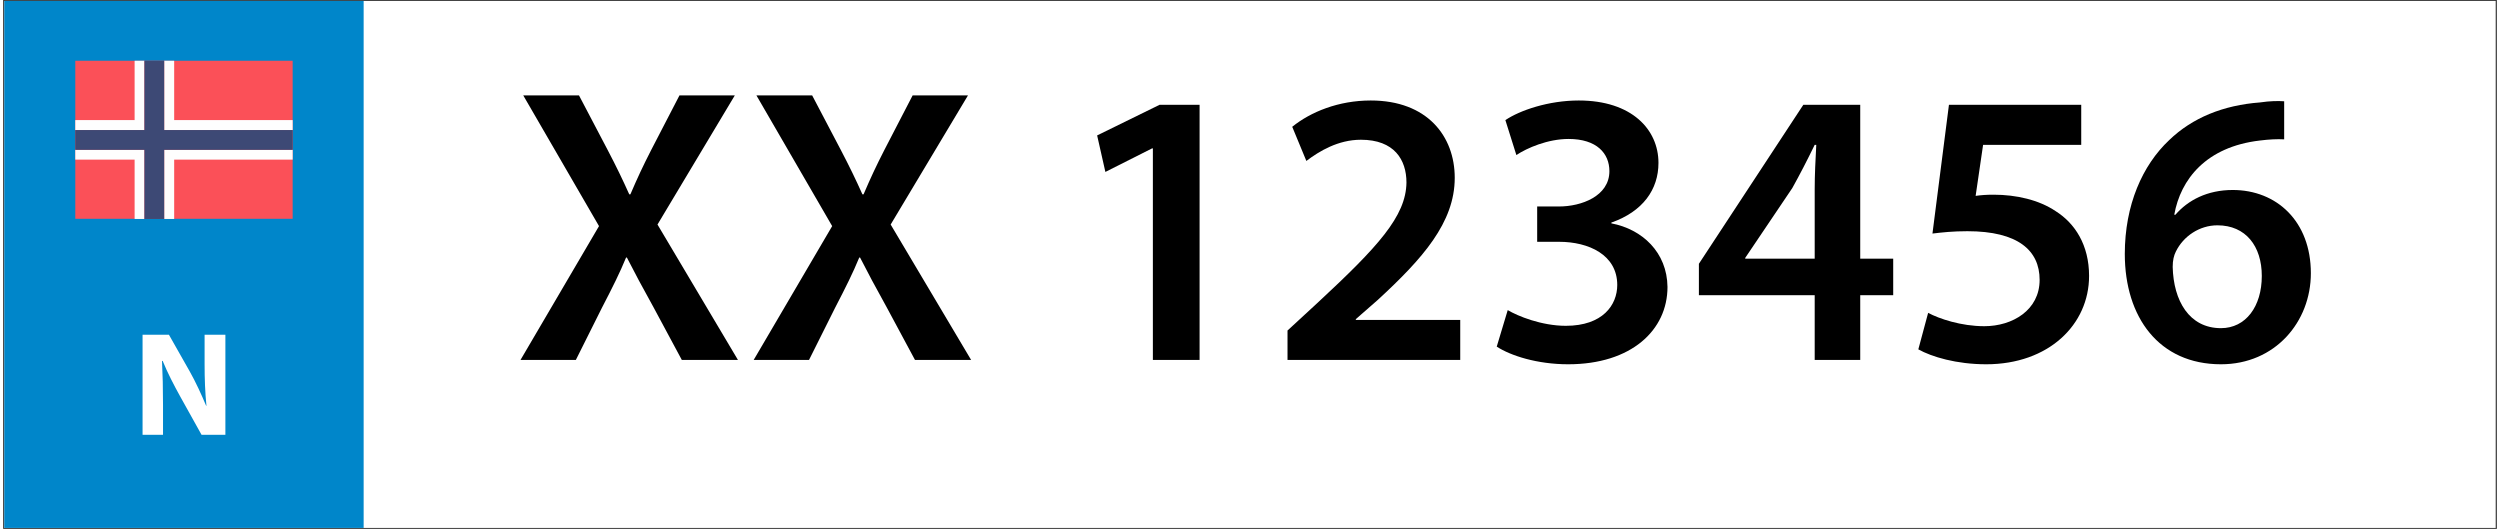 ﻿<?xml version="1.0" encoding="utf-8" standalone="no"?>
<!DOCTYPE svg PUBLIC "-//W3C//DTD SVG 1.1//EN" "http://www.w3.org/Graphics/SVG/1.1/DTD/svg11.dtd">
<svg xmlns="http://www.w3.org/2000/svg" xmlns:xlink="http://www.w3.org/1999/xlink" version="1.1" width="52mm" height="11mm" viewBox="60 285.483 1079.995 229.032" xml:space="preserve">
<rect x="60" y="285.483" width="1079.995" height="229.032" fill="#333333" stroke="none"/>
<desc>Created with Fabric.js 6.6.1</desc>
<defs>
</defs>
<g transform="matrix(0.732 0 0 0.732 599.997 400)">
<g style="">
		<g transform="matrix(1 0 0 1 0 0)" id="Layer_1">
<rect style="stroke: none; stroke-width: 1; stroke-dasharray: none; stroke-linecap: butt; stroke-dashoffset: 0; stroke-linejoin: miter; stroke-miterlimit: 4; fill: rgb(255,255,255); fill-rule: nonzero; opacity: 1;" x="-737" y="-155.9" rx="0" ry="0" width="1474" height="311.8" />
</g>
		<g transform="matrix(1 0 0 1 -630.7 0)" id="Layer_1">
<rect style="stroke: none; stroke-width: 1; stroke-dasharray: none; stroke-linecap: butt; stroke-dashoffset: 0; stroke-linejoin: miter; stroke-miterlimit: 4; fill: rgb(0,134,202); fill-rule: nonzero; opacity: 1;" x="-106.3" y="-155.9" rx="0" ry="0" width="212.6" height="311.8" />
</g>
		<g transform="matrix(1 0 0 1 -630.7 -73.75)" id="Layer_1">
<rect style="stroke: none; stroke-width: 1; stroke-dasharray: none; stroke-linecap: butt; stroke-dashoffset: 0; stroke-linejoin: miter; stroke-miterlimit: 4; fill: rgb(251,80,88); fill-rule: nonzero; opacity: 1;" x="-64.3" y="-46.75" rx="0" ry="0" width="128.6" height="93.5" />
</g>
		<g transform="matrix(1 0 0 1 -674.55 -100)" id="Layer_1">
<polygon style="stroke: none; stroke-width: 1; stroke-dasharray: none; stroke-linecap: butt; stroke-dashoffset: 0; stroke-linejoin: miter; stroke-miterlimit: 4; fill: rgb(254,254,254); fill-rule: nonzero; opacity: 1;" points="14.65,-20.5 14.65,14.6 -20.45,14.6 -20.45,20.5 20.45,20.5 20.45,-20.5 " />
</g>
		<g transform="matrix(1 0 0 1 -674.55 -47.35)" id="Layer_1">
<polygon style="stroke: none; stroke-width: 1; stroke-dasharray: none; stroke-linecap: butt; stroke-dashoffset: 0; stroke-linejoin: miter; stroke-miterlimit: 4; fill: rgb(254,254,254); fill-rule: nonzero; opacity: 1;" points="-20.45,-20.45 20.45,-20.45 20.45,20.45 14.65,20.45 14.65,-14.65 -20.45,-14.65 " />
</g>
		<g transform="matrix(1 0 0 1 -604.4 -47.35)" id="Layer_1">
<polygon style="stroke: none; stroke-width: 1; stroke-dasharray: none; stroke-linecap: butt; stroke-dashoffset: 0; stroke-linejoin: miter; stroke-miterlimit: 4; fill: rgb(254,254,254); fill-rule: nonzero; opacity: 1;" points="-38,20.45 -32.1,20.45 -32.1,-14.65 38,-14.65 38,-20.45 -38,-20.45 " />
</g>
		<g transform="matrix(1 0 0 1 -604.4 -100)" id="Layer_1">
<polygon style="stroke: none; stroke-width: 1; stroke-dasharray: none; stroke-linecap: butt; stroke-dashoffset: 0; stroke-linejoin: miter; stroke-miterlimit: 4; fill: rgb(254,254,254); fill-rule: nonzero; opacity: 1;" points="38,20.5 -38,20.5 -38,-20.5 -32.1,-20.5 -32.1,14.6 38,14.6 " />
</g>
		<g transform="matrix(1 0 0 1 -630.7 -73.7)" id="Layer_1">
<polygon style="stroke: none; stroke-width: 1; stroke-dasharray: none; stroke-linecap: butt; stroke-dashoffset: 0; stroke-linejoin: miter; stroke-miterlimit: 4; fill: rgb(61,73,117); fill-rule: nonzero; opacity: 1;" points="-23.4,-46.8 -23.4,-5.8 -64.3,-5.8 -64.3,5.9 -23.4,5.9 -23.4,46.8 -11.7,46.8 -11.7,5.9 64.3,5.9 64.3,-5.8 -11.7,-5.8 -11.7,-46.8 " />
</g>
		<g transform="matrix(1 0 0 1 -630.7 71.2)" id="Layer_1">
<path style="stroke: none; stroke-width: 1; stroke-dasharray: none; stroke-linecap: butt; stroke-dashoffset: 0; stroke-linejoin: miter; stroke-miterlimit: 4; fill: rgb(255,255,255); fill-rule: nonzero; opacity: 1;" transform=" translate(-106.3, -227.1)" d="M 81.8 256.7 L 81.8 197.5 L 97.4 197.5 L 109.7 219.2 C 113.2 225.4 116.6 232.8 119.4 239.5 L 119.6 239.5 C 118.8 231.7 118.5 223.7 118.5 214.7 L 118.5 197.5 L 130.8 197.5 L 130.8 256.7 L 116.7 256.7 L 104 233.9 C 100.5 227.6 96.5 219.9 93.7 213 L 93.3 213 C 93.7 220.9 93.9 229.3 93.9 238.9 L 93.9 256.7 L 81.8 256.7 Z" stroke-linecap="round" />
</g>
</g>
</g>
<g transform="matrix(1 0 0 1 636.185 369.65)">
<g style="">
		<g transform="matrix(1 0 0 1 0 0)">
<g style="">
		<g transform="matrix(1 0 0 1 -305.03 14.433)">
<path style="stroke: none; stroke-width: 1; stroke-dasharray: none; stroke-linecap: butt; stroke-dashoffset: 0; stroke-linejoin: miter; stroke-miterlimit: 4; fill: rgb(0,0,0); fill-rule: nonzero; opacity: 1;" transform=" translate(-50.49, 57.29)" d="M 97.58 0 L 62.73 -58.65 L 96.22 -114.58 L 72.25 -114.58 L 60.01 -90.95 C 56.44 -83.98 54.06 -78.88 51 -71.74 L 50.49 -71.74 C 47.6 -78.2 44.88 -83.81 41.14 -90.95 L 28.73 -114.58 L 4.59 -114.58 L 37.4 -57.97 L 3.4 0 L 27.37 0 L 38.76 -22.78 C 43.35 -31.62 46.41 -37.74 49.13 -44.37 L 49.47 -44.37 C 52.87 -37.74 56.1 -31.62 61.03 -22.78 L 73.27 0 Z" stroke-linecap="round" />
</g>
		<g transform="matrix(1 0 0 1 -204.05 14.433)">
<path style="stroke: none; stroke-width: 1; stroke-dasharray: none; stroke-linecap: butt; stroke-dashoffset: 0; stroke-linejoin: miter; stroke-miterlimit: 4; fill: rgb(0,0,0); fill-rule: nonzero; opacity: 1;" transform=" translate(-151.47, 57.29)" d="M 198.56 0 L 163.71 -58.65 L 197.2 -114.58 L 173.23 -114.58 L 160.99 -90.95 C 157.42 -83.98 155.04 -78.88 151.98 -71.74 L 151.47 -71.74 C 148.58 -78.2 145.86 -83.81 142.12 -90.95 L 129.71 -114.58 L 105.57 -114.58 L 138.38 -57.97 L 104.38 0 L 128.35 0 L 139.74 -22.78 C 144.33 -31.62 147.39 -37.74 150.11 -44.37 L 150.45 -44.37 C 153.85 -37.74 157.08 -31.62 162.01 -22.78 L 174.25 0 Z" stroke-linecap="round" />
</g>
		<g transform="matrix(1 0 0 1 -153.56 71.723)">
<path style="stroke: none; stroke-width: 1; stroke-dasharray: none; stroke-linecap: butt; stroke-dashoffset: 0; stroke-linejoin: miter; stroke-miterlimit: 4; fill: rgb(0,0,0); fill-rule: nonzero; opacity: 1;" transform=" translate(0, 0)" d="" stroke-linecap="round" />
</g>
		<g transform="matrix(1 0 0 1 -80.205 16.473)">
<path style="stroke: none; stroke-width: 1; stroke-dasharray: none; stroke-linecap: butt; stroke-dashoffset: 0; stroke-linejoin: miter; stroke-miterlimit: 4; fill: rgb(0,0,0); fill-rule: nonzero; opacity: 1;" transform=" translate(-275.315, 55.25)" d="M 277.27 0 L 297.5 0 L 297.5 -110.5 L 280.16 -110.5 L 253.13 -97.24 L 256.7 -81.43 L 276.93 -91.63 L 277.27 -91.63 Z" stroke-linecap="round" />
</g>
		<g transform="matrix(1 0 0 1 17.46 15.538)">
<path style="stroke: none; stroke-width: 1; stroke-dasharray: none; stroke-linecap: butt; stroke-dashoffset: 0; stroke-linejoin: miter; stroke-miterlimit: 4; fill: rgb(0,0,0); fill-rule: nonzero; opacity: 1;" transform=" translate(-372.98, 56.185)" d="M 410.38 0 L 410.38 -17.34 L 365.16 -17.34 L 365.16 -17.68 L 374.68 -26.01 C 394.06 -43.86 408 -59.5 408 -78.88 C 408 -96.9 396.1 -112.37 371.62 -112.37 C 357.68 -112.37 345.61 -107.44 337.62 -100.98 L 343.74 -86.19 C 349.35 -90.44 357.51 -95.37 367.37 -95.37 C 381.82 -95.37 387.09 -86.7 387.09 -76.84 C 386.92 -62.22 374.68 -48.96 348.67 -24.82 L 335.58 -12.75 L 335.58 0 Z" stroke-linecap="round" />
</g>
		<g transform="matrix(1 0 0 1 107.645 16.473)">
<path style="stroke: none; stroke-width: 1; stroke-dasharray: none; stroke-linecap: butt; stroke-dashoffset: 0; stroke-linejoin: miter; stroke-miterlimit: 4; fill: rgb(0,0,0); fill-rule: nonzero; opacity: 1;" transform=" translate(-463.165, 55.25)" d="M 426.19 -5.78 C 432.14 -1.87 443.7 1.87 457.13 1.87 C 484.5 1.87 500.14 -12.92 500.14 -31.62 C 499.97 -46.58 489.26 -56.61 475.83 -59.16 L 475.83 -59.5 C 489.43 -64.26 496.23 -73.78 496.23 -85.34 C 496.23 -99.79 484.67 -112.37 461.72 -112.37 C 448.63 -112.37 436.22 -108.12 429.93 -103.87 L 434.69 -88.74 C 439.28 -91.8 448.29 -95.71 457.3 -95.71 C 469.54 -95.71 474.98 -89.42 474.98 -81.77 C 474.98 -70.89 462.74 -66.47 453.22 -66.47 L 443.7 -66.47 L 443.7 -51.17 L 453.22 -51.17 C 465.97 -51.17 478.38 -45.56 478.38 -32.47 C 478.38 -23.8 472.09 -14.79 456.11 -14.79 C 445.57 -14.79 435.2 -19.04 430.95 -21.59 Z" stroke-linecap="round" />
</g>
		<g transform="matrix(1 0 0 1 200.295 16.473)">
<path style="stroke: none; stroke-width: 1; stroke-dasharray: none; stroke-linecap: butt; stroke-dashoffset: 0; stroke-linejoin: miter; stroke-miterlimit: 4; fill: rgb(0,0,0); fill-rule: nonzero; opacity: 1;" transform=" translate(-555.815, 55.25)" d="M 583.61 0 L 583.61 -28.05 L 597.89 -28.05 L 597.89 -43.86 L 583.61 -43.86 L 583.61 -110.5 L 558.96 -110.5 L 513.74 -41.65 L 513.74 -28.05 L 563.89 -28.05 L 563.89 0 Z M 533.8 -43.86 L 533.8 -44.2 L 554.2 -74.46 C 557.6 -80.58 560.49 -86.19 563.89 -93.16 L 564.57 -93.16 C 564.23 -86.53 563.89 -80.24 563.89 -73.95 L 563.89 -43.86 Z" stroke-linecap="round" />
</g>
		<g transform="matrix(1 0 0 1 290.225 17.408)">
<path style="stroke: none; stroke-width: 1; stroke-dasharray: none; stroke-linecap: butt; stroke-dashoffset: 0; stroke-linejoin: miter; stroke-miterlimit: 4; fill: rgb(0,0,0); fill-rule: nonzero; opacity: 1;" transform=" translate(-645.745, 54.315)" d="M 679.32 -110.5 L 622.03 -110.5 L 614.89 -54.74 C 619.14 -55.25 623.73 -55.76 630.02 -55.76 C 651.95 -55.76 661.3 -47.43 661.3 -34.68 C 661.3 -21.59 649.57 -14.62 637.33 -14.62 C 627.3 -14.62 617.78 -17.85 613.02 -20.4 L 608.77 -4.59 C 614.55 -1.36 625.26 1.87 638.18 1.87 C 665.21 1.87 682.72 -15.3 682.72 -36.38 C 682.72 -49.81 676.6 -59.16 668.27 -64.43 C 660.96 -69.36 651.1 -71.57 641.41 -71.57 C 638.18 -71.57 635.97 -71.4 633.59 -71.06 L 636.82 -93.16 L 679.32 -93.16 Z" stroke-linecap="round" />
</g>
		<g transform="matrix(1 0 0 1 382.96 16.596)">
<path style="stroke: none; stroke-width: 1; stroke-dasharray: none; stroke-linecap: butt; stroke-dashoffset: 0; stroke-linejoin: miter; stroke-miterlimit: 4; fill: rgb(0,0,0); fill-rule: nonzero; opacity: 1;" transform=" translate(-738.48, 55.127)" d="M 767.21 -112.03 C 764.66 -112.2 761.26 -112.2 756.67 -111.52 C 740.86 -110.33 727.43 -104.89 717.4 -95.2 C 705.84 -84.32 698.19 -67.15 698.19 -45.9 C 698.19 -18.53 712.98 1.87 739.84 1.87 C 763.3 1.87 778.77 -16.49 778.77 -37.57 C 778.77 -60.01 763.98 -73.61 744.94 -73.61 C 733.89 -73.61 725.56 -69.19 720.12 -62.9 L 719.61 -62.9 C 722.33 -78.2 733.38 -92.31 756.67 -95.03 C 760.75 -95.54 764.15 -95.71 767.21 -95.54 Z M 739.84 -13.77 C 726.07 -13.77 719.27 -25.67 718.93 -40.29 C 718.93 -43.18 719.44 -45.22 720.29 -46.92 C 723.52 -53.55 730.49 -58.31 738.31 -58.31 C 750.55 -58.31 757.52 -49.3 757.52 -36.38 C 757.52 -23.12 750.55 -13.77 739.84 -13.77 Z" stroke-linecap="round" />
</g>
</g>
</g>
</g>
</g>
</svg>